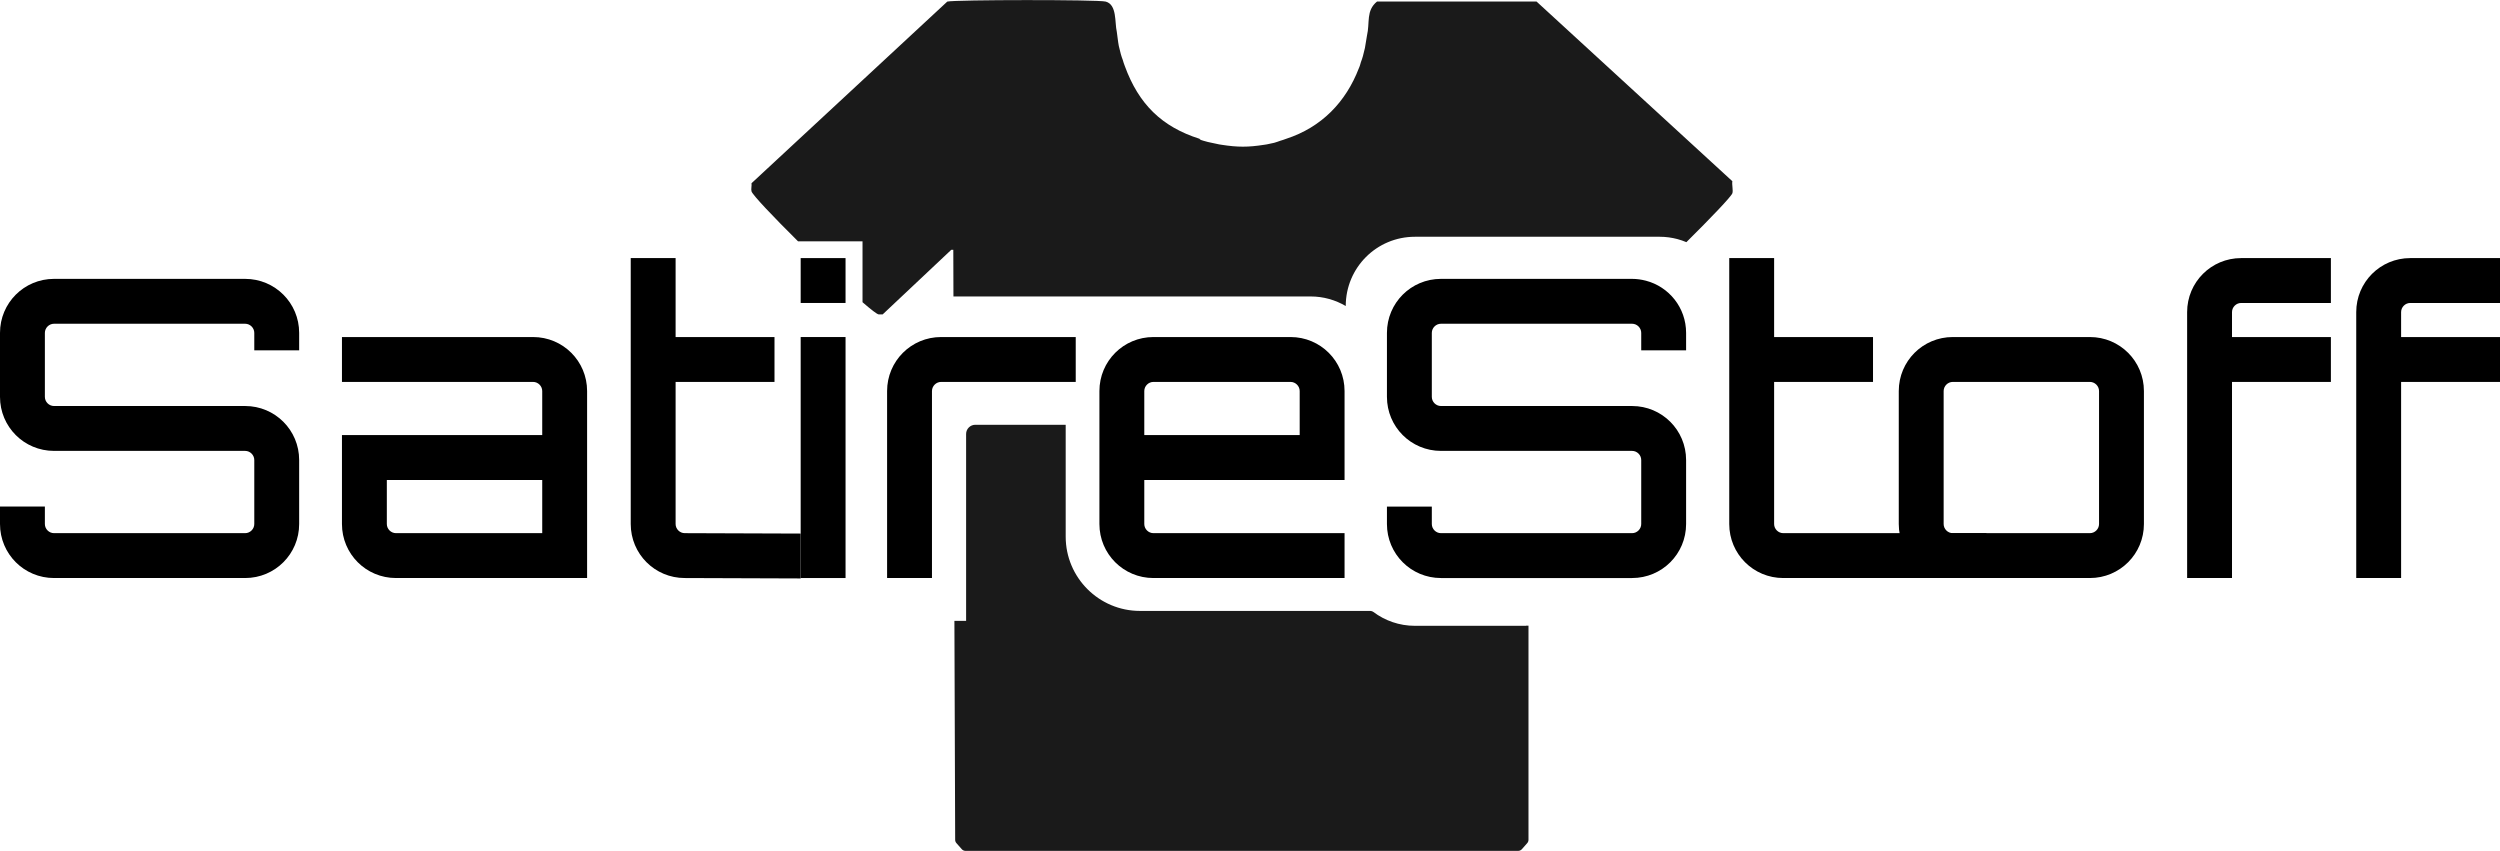 <svg viewBox="0 0 361.01 122.88" xmlns="http://www.w3.org/2000/svg" data-name="Ebene 1" id="Ebene_1">
  <defs>
    <style>
      .cls-1 {
        fill: none;
      }

      .cls-2 {
        fill: #1a1a1a;
      }
    </style>
  </defs>
  <path d="M281.99,55.15h19.8c.73,0,1.32.59,1.32,1.32v19.2c0,.73-.59,1.32-1.32,1.32h-19.8c-.73,0-1.32-.59-1.32-1.32v-19.2c0-.73.59-1.32,1.32-1.32Z" class="cls-1"></path>
  <path d="M236.99,75.67v-9.24c0-.72-.6-1.32-1.32-1.32h-15.08v11.88h15.08c.72,0,1.32-.6,1.32-1.32Z" class="cls-1"></path>
  <path d="M55.86,75.67c0,.72.6,1.32,1.32,1.32h21.12v-7.68h-22.44v6.36Z" class="cls-1"></path>
  <path d="M220.6,35.92v4.35h5.22c-1.97-2.07-3.97-4.05-5.22-4.35Z" class="cls-1"></path>
  <path d="M35.4,40.27H7.8c-4.32,0-7.8,3.48-7.8,7.8v9.24c0,4.32,3.48,7.8,7.8,7.8h27.6c.72,0,1.32.6,1.32,1.32v9.24c0,.72-.6,1.32-1.32,1.32H7.8c-.72,0-1.32-.6-1.32-1.32v-2.52H0v2.52c0,4.32,3.48,7.8,7.8,7.8h27.6c4.32,0,7.8-3.48,7.8-7.8v-9.24c0-4.32-3.48-7.8-7.8-7.8H7.8c-.72,0-1.32-.6-1.32-1.32v-9.24c0-.72.6-1.32,1.32-1.32h27.6c.72,0,1.32.6,1.32,1.32v2.52h6.48v-2.52c0-4.32-3.48-7.8-7.8-7.8Z"></path>
  <path d="M76.98,48.67h-27.6v6.48h27.6c.72,0,1.32.6,1.32,1.32v6.36h-28.92v12.84c0,4.32,3.48,7.8,7.8,7.8h27.6v-27c0-4.32-3.48-7.8-7.8-7.8ZM78.3,76.99h-21.12c-.72,0-1.32-.6-1.32-1.32v-6.36h22.44v7.68Z"></path>
  <path d="M97.56,37.27h-6.48v38.4c0,4.32,3.48,7.8,7.8,7.8l16.74.06v-6.48l-16.74-.06c-.72,0-1.32-.6-1.32-1.32v-20.52h14.28v-6.48h-14.28v-11.4Z"></path>
  <rect height="34.8" width="6.48" y="48.67" x="115.62"></rect>
  <polygon points="117.58 37.27 115.62 37.27 115.62 43.75 122.1 43.75 122.1 41.55 122.1 37.27 117.58 37.27"></polygon>
  <path d="M155.34,48.67h-19.44c-4.32,0-7.8,3.48-7.8,7.8v27h6.48v-27c0-.72.6-1.32,1.32-1.32h19.44v-6.48Z"></path>
  <path d="M186.36,48.67h-19.8c-4.32,0-7.8,3.48-7.8,7.8v19.2c0,4.32,3.48,7.8,7.8,7.8h27.6v-6.48h-27.6c-.72,0-1.32-.6-1.32-1.32v-6.36h28.92v-12.84c0-4.32-3.48-7.8-7.8-7.8ZM187.68,62.83h-22.44v-6.36c0-.72.6-1.32,1.32-1.32h19.8c.72,0,1.32.6,1.32,1.32v6.36Z"></path>
  <path d="M225.82,40.27h-17.74c-4.32,0-7.8,3.48-7.8,7.8v9.24c0,4.32,3.48,7.8,7.8,7.8h27.6c.72,0,1.32.6,1.32,1.32v9.24c0,.72-.6,1.32-1.32,1.32h-27.6c-.72,0-1.32-.6-1.32-1.32v-2.52h-6.48v2.52c0,4.32,3.48,7.8,7.8,7.8h27.6c4.32,0,7.8-3.48,7.8-7.8v-9.24c0-4.32-3.48-7.8-7.8-7.8h-27.6c-.72,0-1.32-.6-1.32-1.32v-9.24c0-.72.6-1.32,1.32-1.32h27.6c.72,0,1.32.6,1.32,1.32v2.52h6.48v-2.52c0-3.64-2.47-6.67-5.82-7.54-.63-.16-1.29-.26-1.98-.26h-9.86Z"></path>
  <path d="M256.19,37.27h-6.48v38.4c0,4.32,3.48,7.8,7.8,7.8h29.34v-6.48h-29.34c-.72,0-1.32-.6-1.32-1.32v-20.52h14.28v-6.48h-14.28v-11.4Z"></path>
  <path d="M301.79,48.67h-19.8c-4.32,0-7.8,3.48-7.8,7.8v19.2c0,4.32,3.48,7.8,7.8,7.8h19.8c4.32,0,7.8-3.48,7.8-7.8v-19.2c0-4.32-3.48-7.8-7.8-7.8ZM303.11,75.67c0,.72-.6,1.32-1.32,1.32h-19.8c-.72,0-1.32-.6-1.32-1.32v-19.2c0-.72.6-1.32,1.32-1.32h19.8c.72,0,1.32.6,1.32,1.32v19.2Z"></path>
  <path d="M315.83,45.07v38.4h6.48v-28.32h14.28v-6.48h-14.28v-3.6c0-.72.6-1.32,1.32-1.32h12.96v-6.48h-12.96c-4.32,0-7.8,3.48-7.8,7.8Z"></path>
  <path d="M348.05,43.75h12.96v-6.48h-12.96c-4.32,0-7.8,3.48-7.8,7.8v38.4h6.48v-28.32h14.28v-6.48h-14.28v-3.6c0-.72.6-1.32,1.32-1.32Z"></path>
  <path d="M250.15,26.16L221.88.22h-23.03c-1.63,1.33-1,3.02-1.46,4.96-.1.59-.19,1.16-.29,1.75-.1.39-.19.77-.29,1.17-.1.36-.17.55-.29.87-.1.29-.09.42-.29.87-1.88,4.9-5.4,8.54-10.49,10.2-.39.16-.55.18-.87.29-.31.1-.52.2-.87.29-.48.08-.91.23-1.46.29-2.3.36-3.82.36-6.12,0-.54-.06-.99-.22-1.46-.29-.46-.11-.65-.12-1.17-.29-.6-.15-.55-.28-.58-.29-5.45-1.73-8.78-5.01-10.78-10.49-.18-.42-.18-.56-.29-.87-.11-.32-.2-.52-.29-.87-.11-.41-.19-.78-.29-1.17-.14-.72-.18-1.35-.29-2.04-.32-1.38.05-3.92-1.6-4.37-1.1-.3-21.77-.28-22.88,0l-28.27,26.23c.05.36-.09.85,0,1.17.14.52,3.16,3.69,6.72,7.22h9.31v8.79c1.22,1.06,2.08,1.73,2.33,1.76h.58l9.91-9.33h.29l.02,6.74h51.59c1.85,0,3.57.51,5.06,1.38h0c0-5.54,4.46-10,9.99-10h35.36c.88,0,1.72.12,2.53.33.45.12.88.27,1.31.45,3.49-3.46,6.47-6.57,6.64-7.06.14-.38-.09-1.26,0-1.75Z" class="cls-2"></path>
  <path d="M220.36,90.37h-16.05c-2.25,0-4.32-.75-5.99-2-.12-.09-.27-.15-.43-.15h-33.27c-5.92,0-10.73-4.8-10.73-10.73v-16.15h-13.06c-.72,0-1.32.6-1.32,1.32v27h-1.69l.11,31.62c0,.18.07.35.19.48l.76.86c.14.16.34.25.55.25h79.79c.21,0,.41-.09.55-.25l.76-.86c.12-.13.19-.31.19-.49v-30.92h-.36Z" class="cls-2"></path>
</svg>